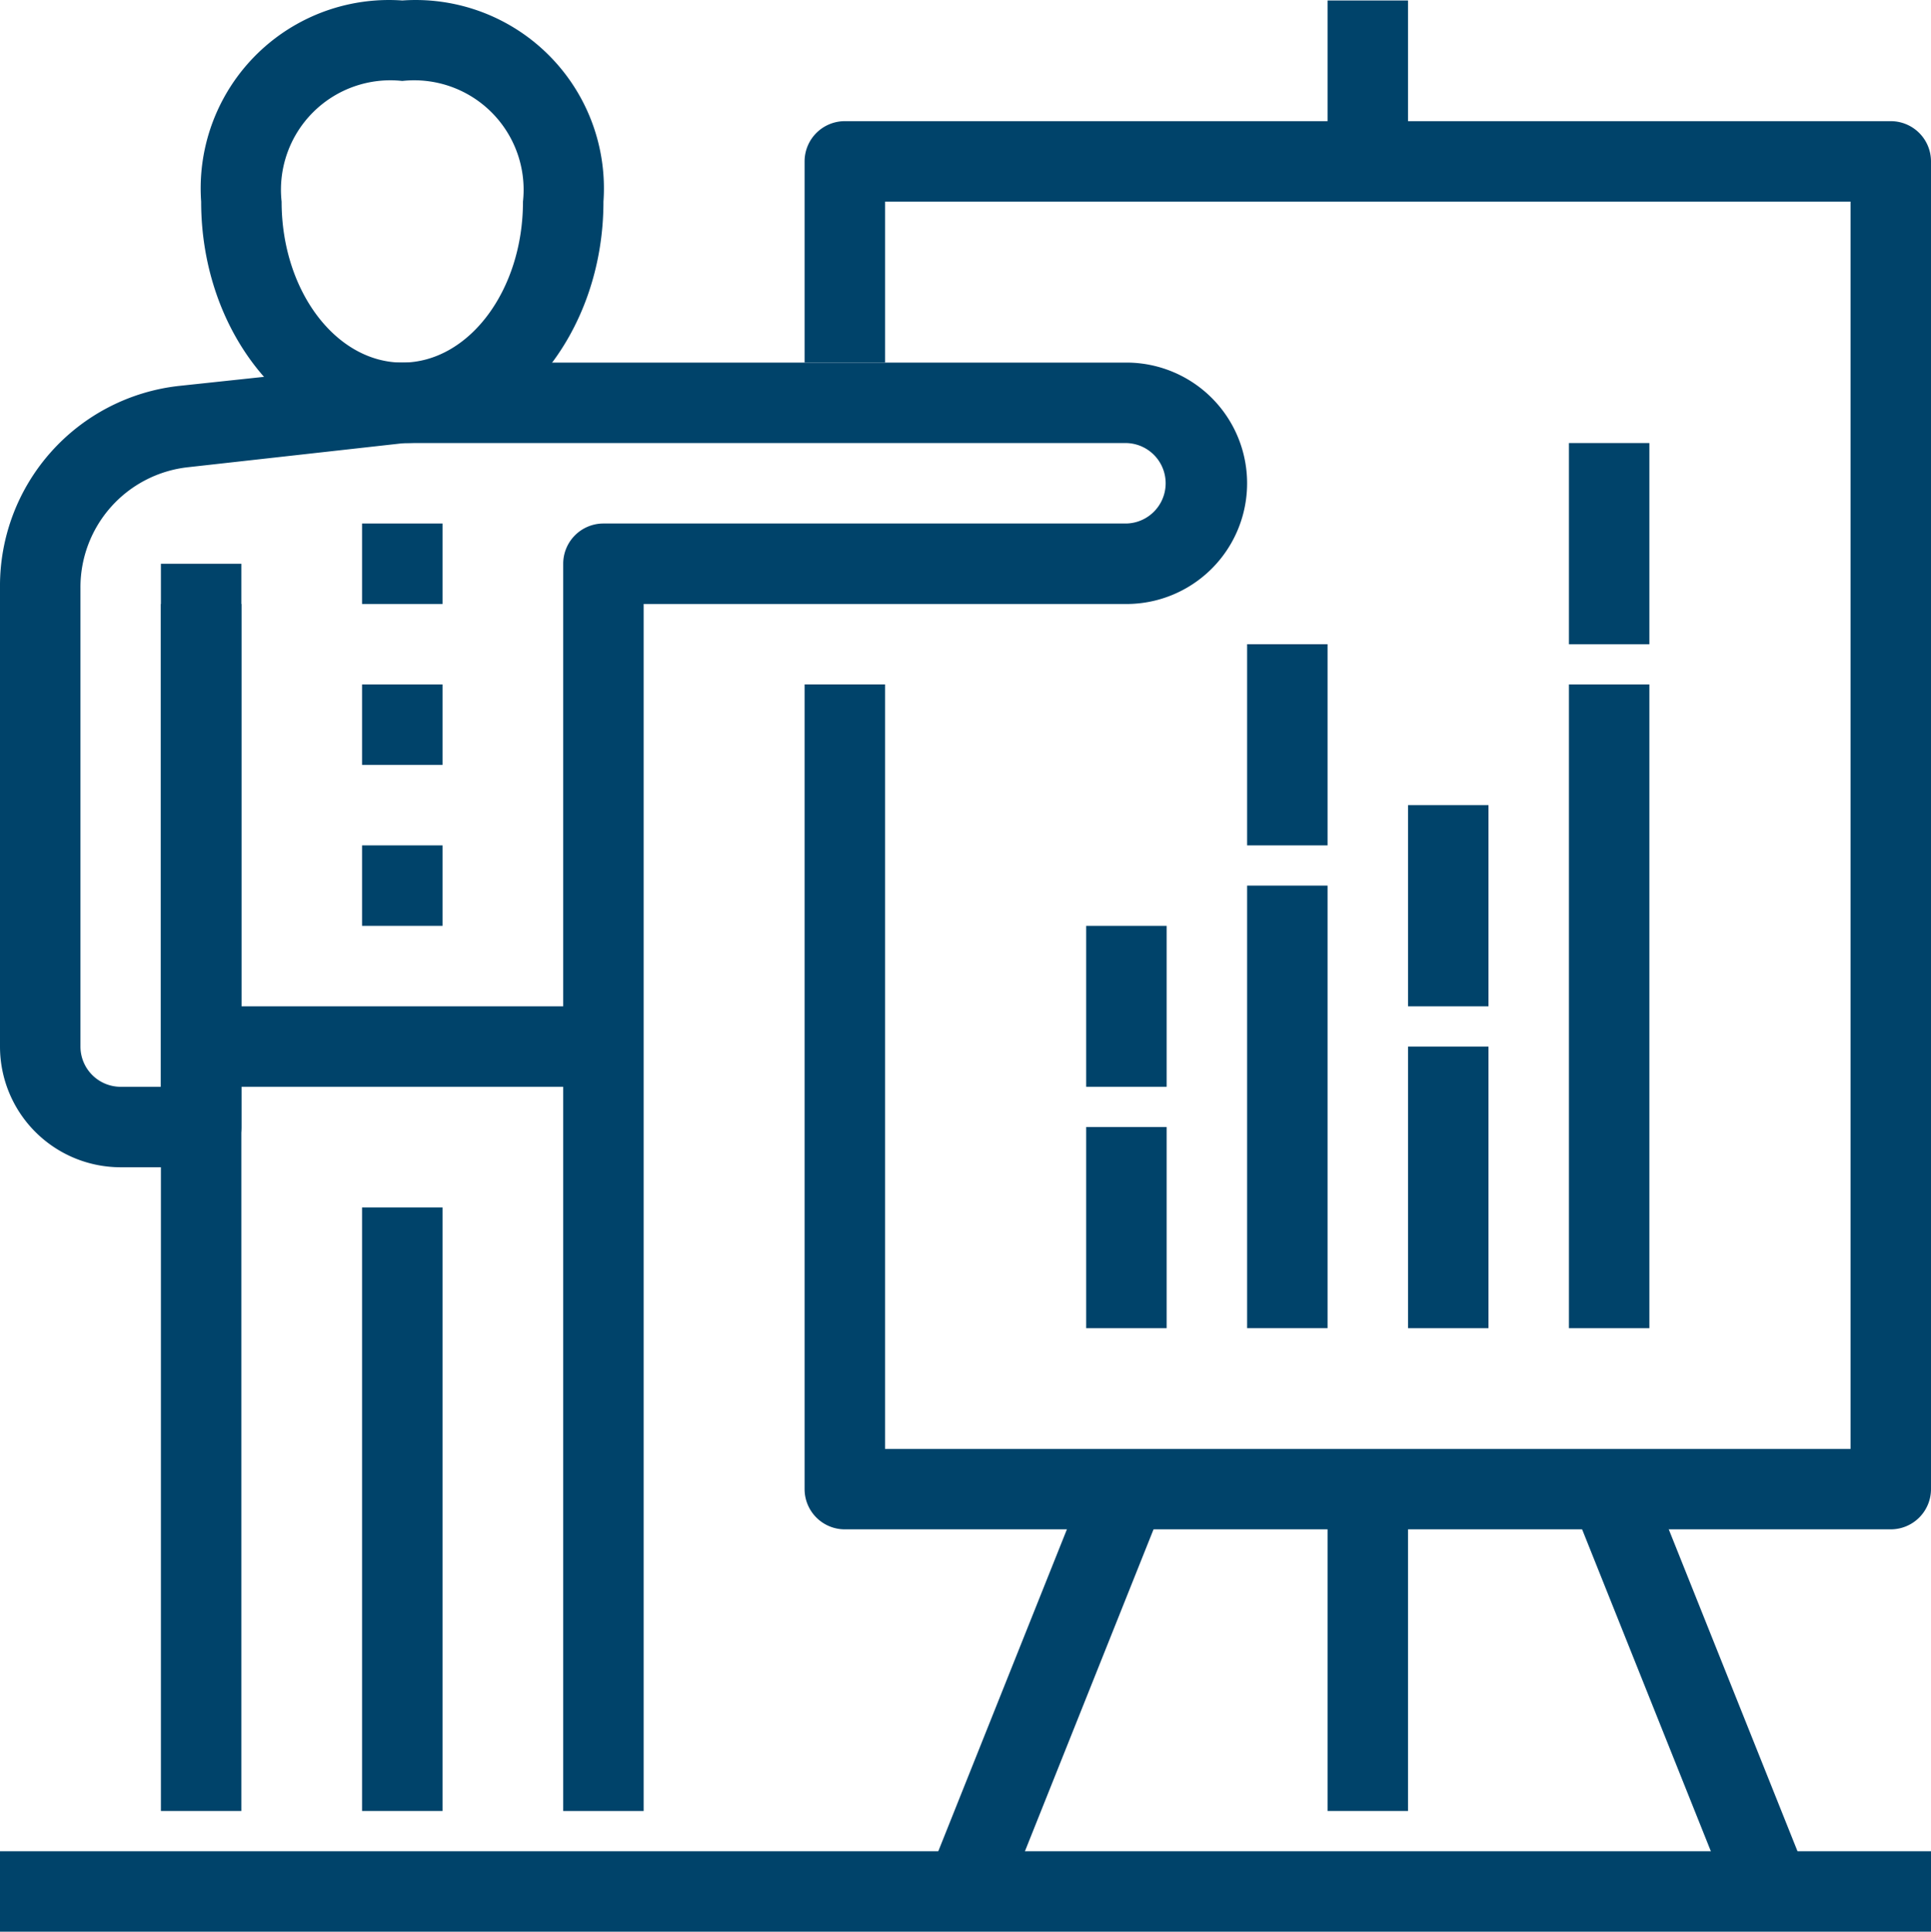 <svg xmlns="http://www.w3.org/2000/svg" width="79.852" height="79.872" viewBox="0 0 79.852 79.872">
  <g id="Layer_2" data-name="Layer 2" transform="translate(0 0.012)">
    <g id="_1" data-name="1" transform="translate(0 -0.012)">
      <path id="Path_1524" data-name="Path 1524" d="M13.326,18.307c-4.591,0-8.318-4.475-8.318-9.982A7.786,7.786,0,0,1,13.326.008a7.786,7.786,0,0,1,8.318,8.318C21.644,13.832,17.917,18.307,13.326,18.307Zm0-14.972A4.525,4.525,0,0,0,8.335,8.326c0,3.677,2.246,6.654,4.991,6.654S18.316,12,18.316,8.326a4.525,4.525,0,0,0-4.991-4.991Z" transform="translate(3.31 0.012)" fill="#00436a"/>
      <rect id="Rectangle_54" data-name="Rectangle 54" width="79.852" height="3.327" transform="translate(0 76.544)" fill="#00436a"/>
      <rect id="Rectangle_55" data-name="Rectangle 55" width="3.327" height="51.571" transform="translate(6.654 23.31)" fill="#00436a"/>
      <rect id="Rectangle_56" data-name="Rectangle 56" width="3.327" height="24.954" transform="translate(14.972 49.927)" fill="#00436a"/>
      <rect id="Rectangle_57" data-name="Rectangle 57" width="3.327" height="3.327" transform="translate(14.972 21.646)" fill="#00436a"/>
      <rect id="Rectangle_58" data-name="Rectangle 58" width="3.327" height="3.327" transform="translate(14.972 28.301)" fill="#00436a"/>
      <rect id="Rectangle_59" data-name="Rectangle 59" width="3.327" height="3.327" transform="translate(14.972 34.955)" fill="#00436a"/>
      <path id="Path_1525" data-name="Path 1525" d="M26.617,68.889H23.29V17.318a1.664,1.664,0,0,1,1.664-1.664H46.58a1.664,1.664,0,0,0,0-3.327H16.736l-8.967,1a4.991,4.991,0,0,0-4.442,4.991V37.281a1.664,1.664,0,0,0,1.664,1.664H6.654V18.982H9.982V40.608a1.664,1.664,0,0,1-1.664,1.664H4.991A4.991,4.991,0,0,1,0,37.281v-19A8.318,8.318,0,0,1,7.4,9.965L16.453,9H46.58a4.991,4.991,0,1,1,0,9.982H26.617Z" transform="translate(0 5.992)" fill="#00436a"/>
      <rect id="Rectangle_60" data-name="Rectangle 60" width="16.636" height="3.327" transform="translate(8.318 41.609)" fill="#00436a"/>
      <path id="Path_1526" data-name="Path 1526" d="M64.917,61.225H21.664A1.664,1.664,0,0,1,20,59.562V26.29h3.327V57.9H63.253V6.327H23.327v6.654H20V4.664A1.664,1.664,0,0,1,21.664,3H64.917A1.664,1.664,0,0,1,66.58,4.664v54.9A1.664,1.664,0,0,1,64.917,61.225Z" transform="translate(13.272 2.01)" fill="#00436a"/>
      <rect id="Rectangle_61" data-name="Rectangle 61" width="3.327" height="13.309" transform="translate(54.898 61.572)" fill="#00436a"/>
      <rect id="Rectangle_62" data-name="Rectangle 62" width="3.327" height="17.917" transform="translate(65.003 62.181) rotate(-21.8)" fill="#00436a"/>
      <rect id="Rectangle_63" data-name="Rectangle 63" width="17.917" height="3.327" transform="translate(38.38 77.599) rotate(-68.22)" fill="#00436a"/>
      <rect id="Rectangle_64" data-name="Rectangle 64" width="3.327" height="6.654" transform="translate(54.898 0.02)" fill="#00436a"/>
      <rect id="Rectangle_65" data-name="Rectangle 65" width="3.327" height="26.617" transform="translate(64.88 28.301)" fill="#00436a"/>
      <rect id="Rectangle_66" data-name="Rectangle 66" width="3.327" height="8.318" transform="translate(64.88 18.319)" fill="#00436a"/>
      <rect id="Rectangle_67" data-name="Rectangle 67" width="3.327" height="11.645" transform="translate(58.226 43.273)" fill="#00436a"/>
      <rect id="Rectangle_68" data-name="Rectangle 68" width="3.327" height="8.318" transform="translate(58.226 33.291)" fill="#00436a"/>
      <rect id="Rectangle_69" data-name="Rectangle 69" width="3.327" height="18.299" transform="translate(51.571 36.618)" fill="#00436a"/>
      <rect id="Rectangle_70" data-name="Rectangle 70" width="3.327" height="8.318" transform="translate(51.571 26.637)" fill="#00436a"/>
      <rect id="Rectangle_71" data-name="Rectangle 71" width="3.327" height="8.318" transform="translate(44.917 46.6)" fill="#00436a"/>
      <rect id="Rectangle_72" data-name="Rectangle 72" width="3.327" height="6.654" transform="translate(44.917 38.282)" fill="#00436a"/>
    </g>
  </g>
</svg>
